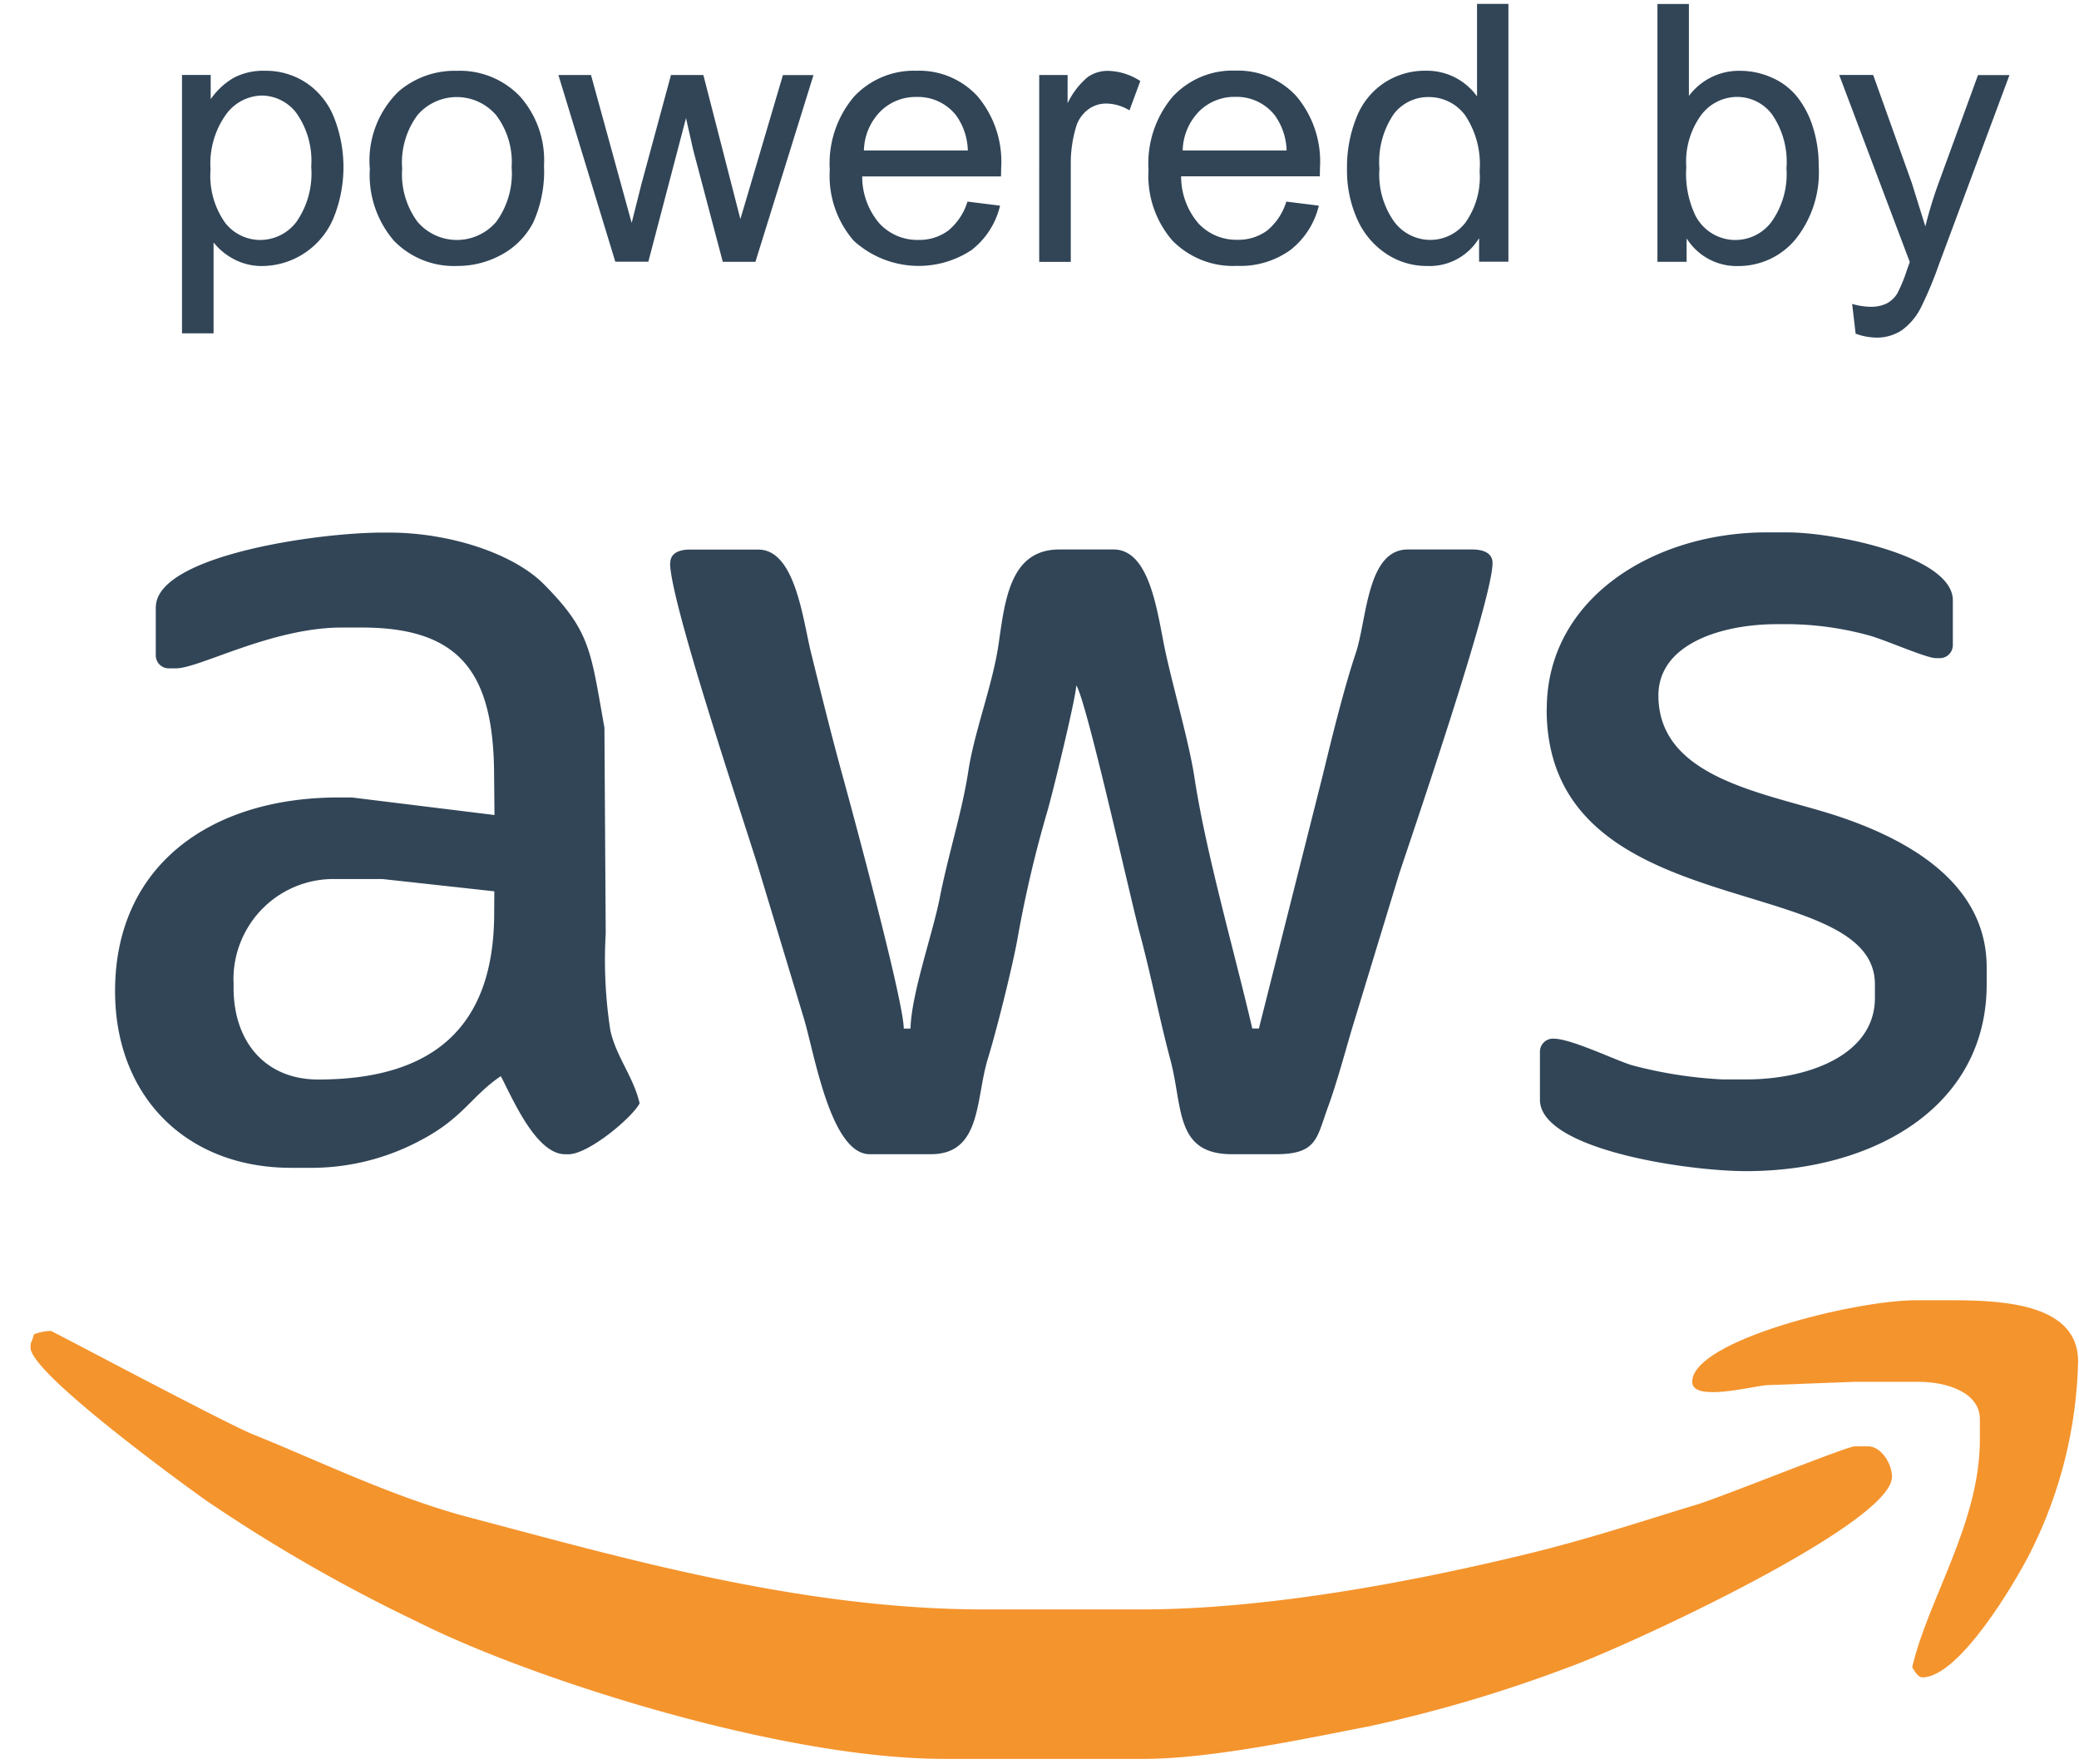 <svg xmlns="http://www.w3.org/2000/svg" xmlns:v="https://vecta.io/nano" width="66" height="56" fill="none"><g fill-rule="evenodd"><path d="M1.078 42.35c-.07.289-.108.204-.108.432 0 .798 4.746 4.263 5.585 4.855a50.98 50.98 0 0 0 6.698 3.844c3.557 1.793 11.526 4.351 16.722 4.351h6.342c2.128 0 5.172-.652 7.137-1.032 2.145-.465 4.254-1.088 6.308-1.864 1.852-.657 10.3-4.561 10.3-6.055 0-.446-.361-.97-.752-.97h-.43c-.255 0-4.197 1.601-5.03 1.854-1.799.545-3.421 1.092-5.415 1.574-3.411.826-8.102 1.749-12.224 1.749h-4.944c-5.905 0-11.629-1.675-16.33-2.911-2.419-.634-4.699-1.756-6.919-2.652-.865-.349-6.364-3.279-6.404-3.279-.183.007-.364.043-.536.108l-.001-.003z" fill="#f4942d"></path><path d="M21.273 17.875c0 1.221 2.32 8.105 2.808 9.689l1.45 4.801c.333 1.13.85 4.273 2.08 4.273h1.937c1.619 0 1.418-1.749 1.813-3.034.288-.939.804-3.008.956-3.893a37.77 37.77 0 0 1 .923-3.926c.166-.557.918-3.637.927-4.029.322.464 1.72 6.772 2.022 7.893.356 1.326.63 2.738.966 3.99.402 1.498.134 2.999 1.955 2.999h1.396c1.305 0 1.29-.508 1.645-1.476.281-.769.526-1.68.759-2.475l1.51-4.955c.499-1.501 2.962-8.712 2.962-9.858 0-.334-.315-.432-.644-.432h-2.044c-1.305 0-1.294 2.217-1.656 3.297-.377 1.123-.773 2.748-1.055 3.906l-2.018 8.003h-.21c-.574-2.469-1.466-5.546-1.836-7.969-.173-1.123-.631-2.677-.91-3.94-.255-1.147-.457-3.297-1.658-3.297h-1.72c-1.566 0-1.727 1.606-1.932 3.02-.186 1.271-.771 2.779-.956 4.002-.199 1.307-.639 2.652-.911 4.045-.222 1.128-.901 3.039-.927 4.141h-.214c0-.853-1.602-6.789-1.931-7.984-.356-1.29-.666-2.547-1.012-3.943-.262-1.058-.499-3.278-1.675-3.278h-2.146c-.333-.005-.648.095-.648.428h-.003zm-16.328 1.4v1.51c-.002.057.007.114.028.167a.42.42 0 0 0 .092.142c.04.04.088.072.141.093a.41.41 0 0 0 .167.028h.214c.744 0 3.043-1.295 5.264-1.295h.644c3.204 0 4.191 1.538 4.191 4.746l.012 1.205-4.526-.557h-.428c-4.031 0-7.091 2.137-7.091 6.148 0 3.348 2.268 5.608 5.587 5.608h.536c1.263.017 2.509-.291 3.618-.896 1.305-.691 1.592-1.4 2.505-2.014.367.695 1.114 2.479 2.041 2.479h.108c.629 0 2.01-1.15 2.257-1.615-.199-.855-.733-1.458-.927-2.305a14.62 14.62 0 0 1-.149-3.087l-.041-6.535c-.438-2.451-.438-3.051-1.917-4.547-.968-.979-2.993-1.644-4.917-1.644h-.214c-2.071 0-7.193.734-7.193 2.372l-.001-.004zm2.47 11.866v.215c0 1.711 1.007 2.911 2.686 2.911 3.611 0 5.587-1.63 5.587-5.284l.005-.69-3.552-.39h-1.504a3.16 3.16 0 0 0-1.242.232 3.17 3.17 0 0 0-1.054.7 3.19 3.19 0 0 0-.929 2.305l.002.001zM49.1 22.51c0 6.946 10.421 5.092 10.421 8.734v.432c0 1.838-2.164 2.588-4.082 2.588h-.752a13.84 13.84 0 0 1-2.881-.451c-.564-.174-1.929-.843-2.489-.843-.057-.002-.114.007-.167.028a.42.42 0 0 0-.142.093c-.04.04-.072.089-.093.143a.42.42 0 0 0-.028.168v1.508c0 1.57 4.639 2.265 6.553 2.265 4.022 0 7.629-2.024 7.629-5.931v-.538c0-2.707-2.553-4.07-4.687-4.786-2.203-.738-5.734-1.154-5.734-3.844 0-1.644 2.02-2.263 3.76-2.263h.427a10 10 0 0 1 2.45.344c.507.127 1.86.734 2.17.734h.111a.41.41 0 0 0 .401-.265c.02-.054.03-.11.028-.168v-1.402c0-1.389-3.704-2.157-5.264-2.157h-.642c-3.601 0-6.985 2.103-6.985 5.607l-.003.002z" fill="#314557"></path><path d="M53.721 43.863c0 .648 1.883.143 2.363.106l2.794-.106h2.041c.865 0 1.934.327 1.934 1.187v.647c0 2.65-1.648 5.069-2.148 7.225.065.1.175.323.322.323 1.172 0 2.95-3.015 3.441-3.99.942-1.876 1.456-3.939 1.504-6.04 0-1.778-2.243-1.941-3.975-1.941h-1.183c-1.937 0-7.093 1.276-7.093 2.59h.001z" fill="#f4942d"></path></g><path d="M5.778 10.579v-8.2h.911v.77a2.28 2.28 0 0 1 .73-.679 2 2 0 0 1 .983-.223 2.32 2.32 0 0 1 1.332.39 2.38 2.38 0 0 1 .875 1.106 4.29 4.29 0 0 1-.029 3.197c-.189.442-.503.82-.902 1.087a2.47 2.47 0 0 1-1.347.417c-.312.005-.621-.069-.898-.213a2.03 2.03 0 0 1-.653-.536v2.886H5.778v-.002zm.906-5.2a2.58 2.58 0 0 0 .462 1.691 1.4 1.4 0 0 0 .495.403 1.41 1.41 0 0 0 .622.144 1.44 1.44 0 0 0 .637-.151 1.45 1.45 0 0 0 .506-.417c.357-.512.525-1.133.474-1.756a2.63 2.63 0 0 0-.464-1.696 1.4 1.4 0 0 0-.489-.413c-.193-.098-.405-.15-.621-.151a1.43 1.43 0 0 0-.635.167 1.44 1.44 0 0 0-.495.433 2.68 2.68 0 0 0-.492 1.744v.002zm5.055-.034c-.037-.449.026-.9.184-1.322s.406-.803.728-1.117a2.73 2.73 0 0 1 1.857-.658 2.64 2.64 0 0 1 1.989.801c.268.299.474.649.607 1.028a3.05 3.05 0 0 1 .166 1.183 3.94 3.94 0 0 1-.341 1.8 2.42 2.42 0 0 1-.996 1.018 2.88 2.88 0 0 1-1.425.364c-.371.015-.741-.049-1.086-.187a2.65 2.65 0 0 1-.916-.613 3.2 3.2 0 0 1-.764-2.3l-.002.001zm1.029 0c-.046.609.129 1.215.493 1.704a1.65 1.65 0 0 0 .56.419c.215.098.447.149.683.149a1.64 1.64 0 0 0 .683-.149 1.65 1.65 0 0 0 .56-.419 2.59 2.59 0 0 0 .495-1.737c.041-.598-.136-1.191-.499-1.666-.155-.177-.346-.32-.56-.417s-.447-.148-.682-.148a1.64 1.64 0 0 0-.682.148 1.65 1.65 0 0 0-.56.417 2.53 2.53 0 0 0-.492 1.699zm6.766 2.964l-1.807-5.928h1.035l.941 3.424.35 1.271.307-1.221.941-3.474h1.028l.884 3.439.291 1.134.339-1.144 1.012-3.427h.97L23.982 8.31h-1.037l-.939-3.552-.228-1.009-1.196 4.559h-1.048v.002zm11.179-1.91l1.035.129c-.132.56-.452 1.058-.906 1.41a3.05 3.05 0 0 1-1.921.493 3.06 3.06 0 0 1-1.82-.791 3.14 3.14 0 0 1-.759-2.248 3.28 3.28 0 0 1 .767-2.321 2.6 2.6 0 0 1 .906-.629 2.59 2.59 0 0 1 1.084-.196c.361-.013.721.053 1.055.193a2.51 2.51 0 0 1 .879.617 3.22 3.22 0 0 1 .75 2.275l-.005.269h-4.406a2.27 2.27 0 0 0 .55 1.496 1.64 1.64 0 0 0 .562.392c.213.089.442.133.672.127.337.009.667-.093.941-.291a1.91 1.91 0 0 0 .617-.925zm-3.286-1.623h3.298a2.01 2.01 0 0 0-.378-1.121 1.54 1.54 0 0 0-.554-.435 1.53 1.53 0 0 0-.689-.142 1.58 1.58 0 0 0-.626.112 1.59 1.59 0 0 0-.532.35 1.82 1.82 0 0 0-.52 1.239l.002-.002zm5.564 3.533V2.382h.901v.897c.15-.319.367-.603.636-.831a1.11 1.11 0 0 1 .643-.199c.366.009.723.121 1.029.323l-.344.932a1.44 1.44 0 0 0-.735-.217c-.213-.002-.42.067-.589.198a1.07 1.07 0 0 0-.373.549 3.98 3.98 0 0 0-.166 1.17v3.109h-.999l-.002-.003zm7.842-1.91l1.035.129c-.134.56-.453 1.057-.906 1.41-.492.35-1.086.527-1.689.501-.379.019-.758-.042-1.112-.181a2.7 2.7 0 0 1-.941-.621 3.14 3.14 0 0 1-.759-2.248 3.28 3.28 0 0 1 .768-2.321c.253-.272.562-.487.905-.63a2.58 2.58 0 0 1 1.084-.196 2.51 2.51 0 0 1 1.056.193 2.52 2.52 0 0 1 .88.617 3.22 3.22 0 0 1 .75 2.275l-.005.269h-4.403a2.28 2.28 0 0 0 .55 1.496 1.64 1.64 0 0 0 .563.392c.213.089.442.133.673.127a1.54 1.54 0 0 0 .943-.291 1.91 1.91 0 0 0 .611-.923h-.001zm-3.286-1.623h3.298a2.01 2.01 0 0 0-.379-1.121 1.54 1.54 0 0 0-.553-.436 1.53 1.53 0 0 0-.688-.144 1.58 1.58 0 0 0-.627.112 1.59 1.59 0 0 0-.533.35 1.83 1.83 0 0 0-.519 1.238zm9.408 3.533v-.75a1.84 1.84 0 0 1-.705.669 1.83 1.83 0 0 1-.946.215 2.31 2.31 0 0 1-1.299-.39 2.55 2.55 0 0 1-.917-1.092 3.77 3.77 0 0 1-.326-1.612 4.22 4.22 0 0 1 .296-1.609 2.33 2.33 0 0 1 .884-1.109 2.35 2.35 0 0 1 1.319-.386 1.97 1.97 0 0 1 .914.206c.283.141.529.351.715.609V.124h.996v8.184h-.932v.002zm-3.163-2.96a2.58 2.58 0 0 0 .478 1.702 1.44 1.44 0 0 0 .5.413 1.42 1.42 0 0 0 .629.151 1.4 1.4 0 0 0 .619-.14 1.41 1.41 0 0 0 .495-.398c.341-.476.504-1.059.459-1.644a2.8 2.8 0 0 0-.466-1.783c-.135-.178-.309-.323-.508-.421a1.43 1.43 0 0 0-.643-.148 1.37 1.37 0 0 0-.622.14c-.194.095-.362.234-.492.407a2.7 2.7 0 0 0-.45 1.72h.001zm9.753 2.961h-.928V.127h.999v2.919a1.98 1.98 0 0 1 .713-.595 1.97 1.97 0 0 1 .904-.203 2.46 2.46 0 0 1 1.031.223 2.1 2.1 0 0 1 .802.619 2.98 2.98 0 0 1 .492.963 3.97 3.97 0 0 1 .178 1.206 3.39 3.39 0 0 1-.75 2.354 2.34 2.34 0 0 1-.81.616c-.312.143-.65.217-.993.216a1.87 1.87 0 0 1-.935-.221 1.88 1.88 0 0 1-.704-.656v.745l.002-.003zm-.012-3.008a3.08 3.08 0 0 0 .29 1.541 1.43 1.43 0 0 0 .476.534 1.42 1.42 0 0 0 .674.236 1.43 1.43 0 0 0 1.262-.567c.353-.494.522-1.097.478-1.704a2.65 2.65 0 0 0-.459-1.713 1.39 1.39 0 0 0-1.11-.553 1.43 1.43 0 0 0-.634.153c-.197.099-.368.242-.501.418a2.51 2.51 0 0 0-.476 1.655l-.001-.001zm5.376 5.289l-.111-.944a2.22 2.22 0 0 0 .572.091c.185.008.368-.03.535-.111a.88.88 0 0 0 .327-.313 4.84 4.84 0 0 0 .307-.748l.089-.248-2.241-5.938h1.079l1.228 3.433.428 1.374c.113-.457.251-.907.411-1.35l1.261-3.454h.999l-2.246 6.029a11.83 11.83 0 0 1-.562 1.343 2 2 0 0 1-.611.729c-.245.159-.531.24-.822.232a1.97 1.97 0 0 1-.644-.125z" fill="#314557"></path></svg>